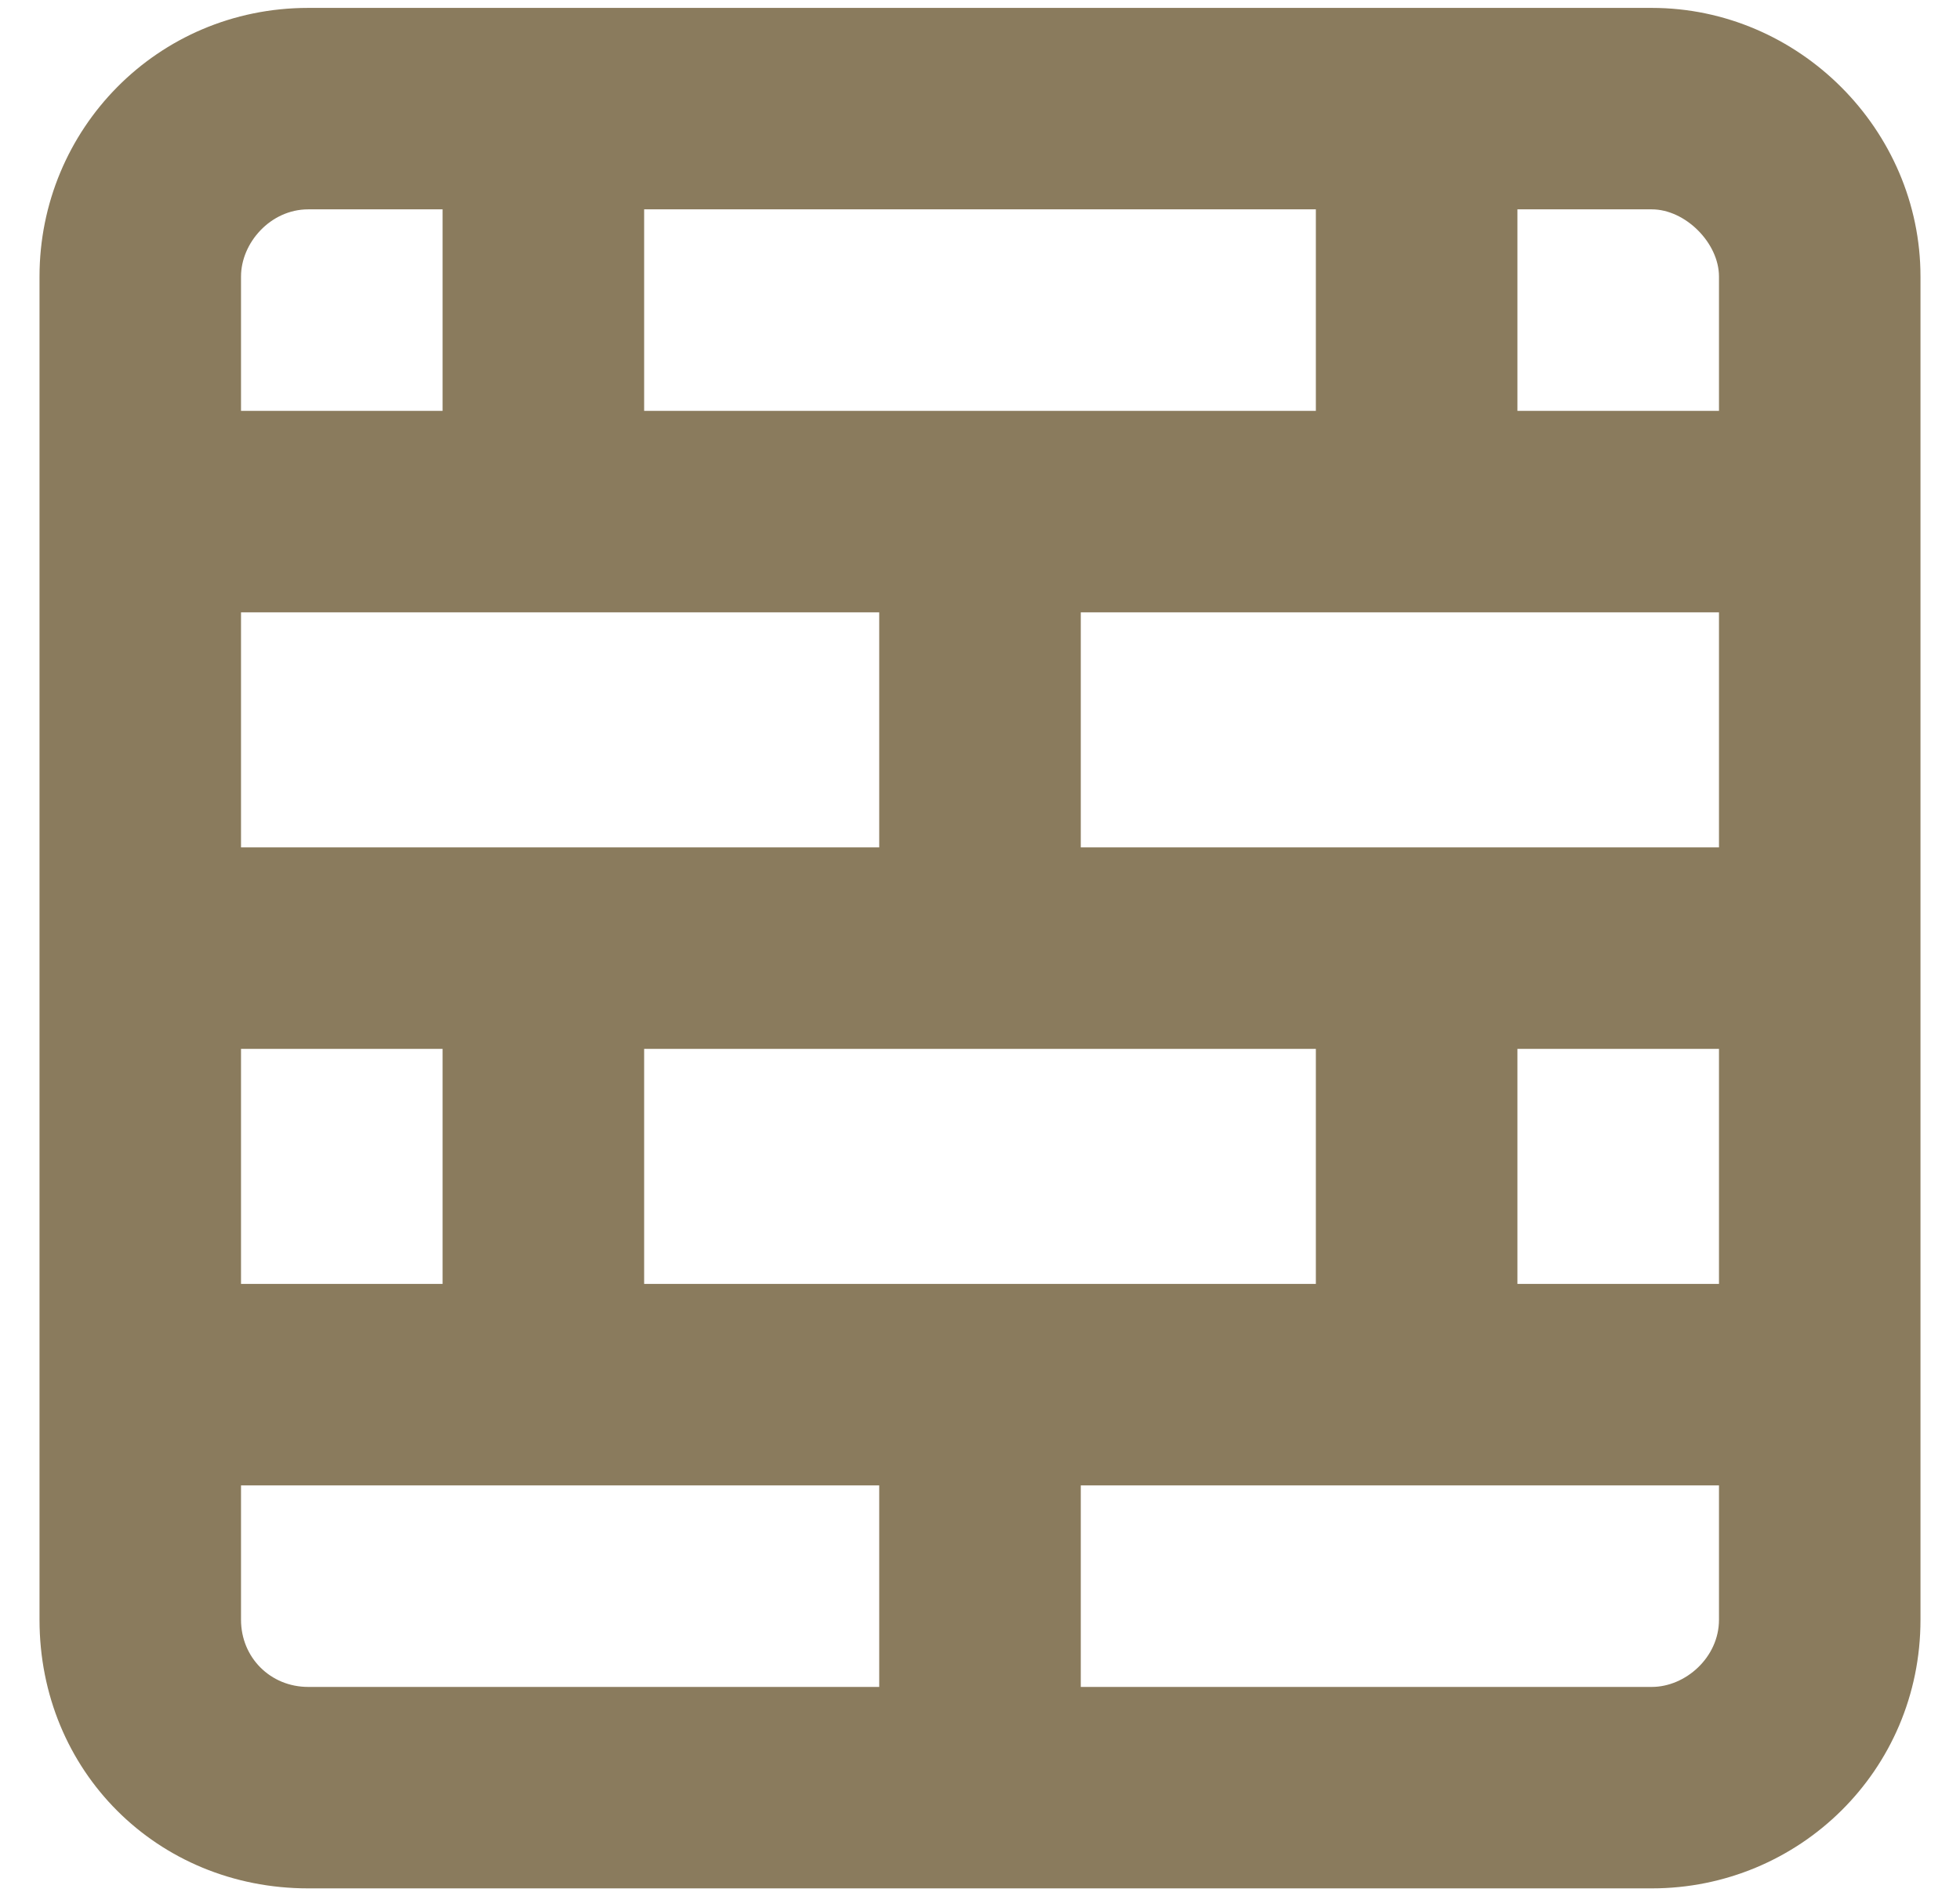<svg width="31" height="30" viewBox="0 0 31 30" fill="none" xmlns="http://www.w3.org/2000/svg">
<path d="M0.625 4.375C0.625 2.051 2.484 0.125 4.875 0.125H26.125C28.449 0.125 30.375 2.051 30.375 4.375V25.625C30.375 28.016 28.449 29.875 26.125 29.875H4.875C2.484 29.875 0.625 28.016 0.625 25.625V4.375ZM10.188 6.5H20.812V3.312H10.188V6.5ZM7 6.5V3.312H4.875C4.277 3.312 3.812 3.844 3.812 4.375V6.5H7ZM3.812 9.688V13.406H13.906V9.688H3.812ZM7 20.312V16.594H3.812V20.312H7ZM3.812 23.5V25.625C3.812 26.223 4.277 26.688 4.875 26.688H13.906V23.5H3.812ZM10.188 20.312H20.812V16.594H10.188V20.312ZM27.188 20.312V16.594H24V20.312H27.188ZM27.188 23.5H17.094V26.688H26.125C26.656 26.688 27.188 26.223 27.188 25.625V23.5ZM17.094 9.688V13.406H27.188V9.688H17.094ZM27.188 6.5V4.375C27.188 3.844 26.656 3.312 26.125 3.312H24V6.5H27.188Z" fill="#8A7B5D"/>
</svg>
